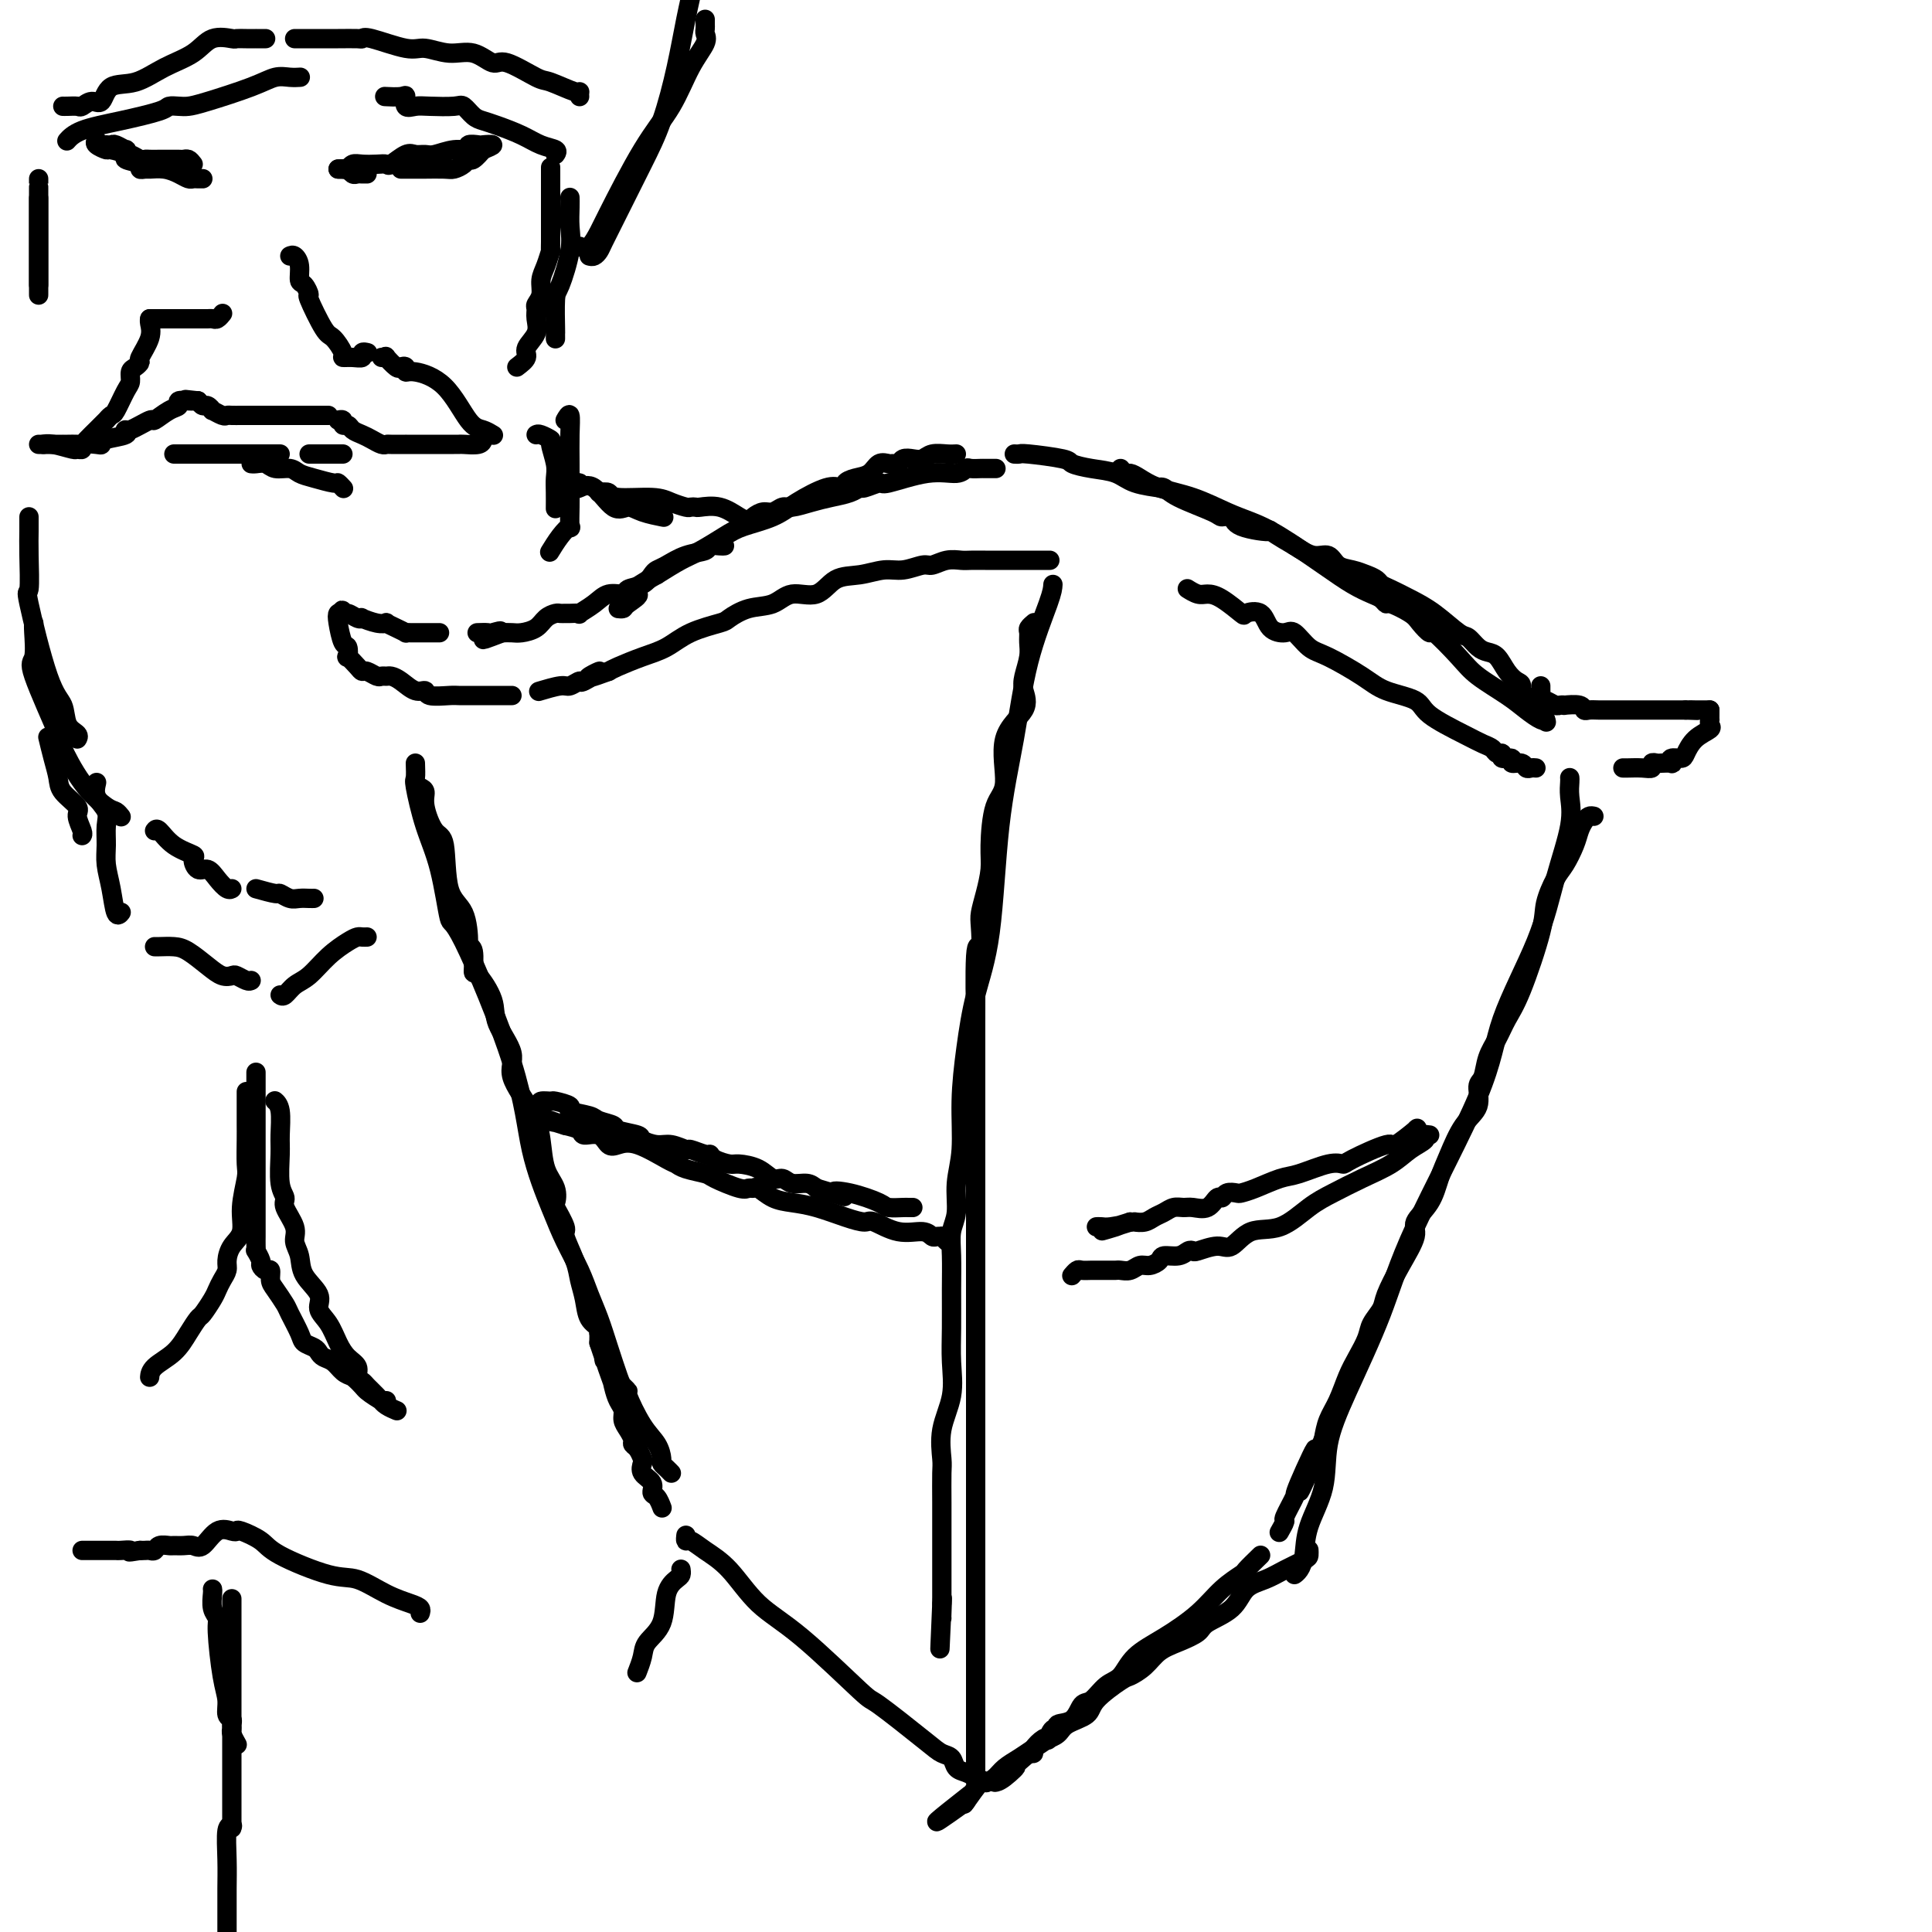 <svg viewBox='0 0 400 400' version='1.1' xmlns='http://www.w3.org/2000/svg' xmlns:xlink='http://www.w3.org/1999/xlink'><g fill='none' stroke='#000000' stroke-width='4' stroke-linecap='round' stroke-linejoin='round'><path d='M155,108c-0.065,0.081 -0.130,0.161 0,0c0.130,-0.161 0.456,-0.564 1,-1c0.544,-0.436 1.307,-0.904 2,-1c0.693,-0.096 1.318,0.182 2,0c0.682,-0.182 1.422,-0.822 2,-1c0.578,-0.178 0.996,0.106 2,0c1.004,-0.106 2.596,-0.602 4,-1c1.404,-0.398 2.622,-0.700 4,-1c1.378,-0.300 2.916,-0.600 4,-1c1.084,-0.400 1.712,-0.900 2,-1c0.288,-0.100 0.234,0.198 1,0c0.766,-0.198 2.352,-0.894 3,-1c0.648,-0.106 0.358,0.378 2,0c1.642,-0.378 5.218,-1.618 8,-2c2.782,-0.382 4.772,0.094 6,0c1.228,-0.094 1.696,-0.757 2,-1c0.304,-0.243 0.446,-0.065 1,0c0.554,0.065 1.520,0.017 2,0c0.480,-0.017 0.476,-0.005 1,0c0.524,0.005 1.578,0.001 2,0c0.422,-0.001 0.211,-0.001 0,0'/><path d='M232,97c0.349,0.440 0.699,0.879 1,1c0.301,0.121 0.555,-0.077 1,0c0.445,0.077 1.083,0.429 2,1c0.917,0.571 2.113,1.360 4,2c1.887,0.640 4.464,1.129 7,2c2.536,0.871 5.031,2.124 7,3c1.969,0.876 3.413,1.376 5,2c1.587,0.624 3.318,1.371 6,3c2.682,1.629 6.316,4.139 9,6c2.684,1.861 4.418,3.071 6,4c1.582,0.929 3.012,1.576 4,2c0.988,0.424 1.534,0.627 2,1c0.466,0.373 0.850,0.918 1,1c0.150,0.082 0.064,-0.298 1,0c0.936,0.298 2.894,1.272 4,2c1.106,0.728 1.360,1.208 2,2c0.640,0.792 1.665,1.895 2,2c0.335,0.105 -0.021,-0.790 1,0c1.021,0.790 3.419,3.263 5,5c1.581,1.737 2.347,2.739 4,4c1.653,1.261 4.194,2.783 6,4c1.806,1.217 2.876,2.130 4,3c1.124,0.870 2.303,1.696 3,2c0.697,0.304 0.914,0.087 1,0c0.086,-0.087 0.043,-0.043 0,0'/><path d='M320,149c0.134,0.437 0.268,0.875 0,0c-0.268,-0.875 -0.939,-3.062 -2,-4c-1.061,-0.938 -2.511,-0.626 -3,-1c-0.489,-0.374 -0.018,-1.434 0,-2c0.018,-0.566 -0.418,-0.637 -1,-1c-0.582,-0.363 -1.311,-1.019 -2,-2c-0.689,-0.981 -1.337,-2.288 -2,-3c-0.663,-0.712 -1.341,-0.830 -2,-1c-0.659,-0.170 -1.298,-0.391 -2,-1c-0.702,-0.609 -1.465,-1.606 -2,-2c-0.535,-0.394 -0.840,-0.186 -2,-1c-1.160,-0.814 -3.175,-2.652 -5,-4c-1.825,-1.348 -3.461,-2.206 -5,-3c-1.539,-0.794 -2.981,-1.522 -4,-2c-1.019,-0.478 -1.614,-0.704 -2,-1c-0.386,-0.296 -0.564,-0.662 -1,-1c-0.436,-0.338 -1.130,-0.650 -2,-1c-0.870,-0.350 -1.915,-0.740 -3,-1c-1.085,-0.260 -2.208,-0.389 -3,-1c-0.792,-0.611 -1.252,-1.703 -2,-2c-0.748,-0.297 -1.785,0.201 -3,0c-1.215,-0.201 -2.607,-1.100 -4,-2'/><path d='M268,113c-7.290,-4.210 -4.515,-3.234 -5,-3c-0.485,0.234 -4.231,-0.272 -6,-1c-1.769,-0.728 -1.562,-1.677 -2,-2c-0.438,-0.323 -1.520,-0.020 -2,0c-0.480,0.020 -0.359,-0.243 -2,-1c-1.641,-0.757 -5.044,-2.009 -7,-3c-1.956,-0.991 -2.465,-1.722 -3,-2c-0.535,-0.278 -1.097,-0.102 -1,0c0.097,0.102 0.852,0.129 0,0c-0.852,-0.129 -3.311,-0.416 -5,-1c-1.689,-0.584 -2.607,-1.467 -4,-2c-1.393,-0.533 -3.262,-0.717 -5,-1c-1.738,-0.283 -3.345,-0.664 -4,-1c-0.655,-0.336 -0.358,-0.626 -2,-1c-1.642,-0.374 -5.224,-0.832 -7,-1c-1.776,-0.168 -1.747,-0.045 -2,0c-0.253,0.045 -0.786,0.013 -1,0c-0.214,-0.013 -0.107,-0.006 0,0'/><path d='M198,94c-0.554,0.030 -1.108,0.060 -2,0c-0.892,-0.060 -2.123,-0.208 -3,0c-0.877,0.208 -1.401,0.774 -2,1c-0.599,0.226 -1.273,0.114 -2,0c-0.727,-0.114 -1.507,-0.228 -2,0c-0.493,0.228 -0.697,0.800 -1,1c-0.303,0.200 -0.703,0.028 -1,0c-0.297,-0.028 -0.490,0.086 -1,0c-0.510,-0.086 -1.337,-0.373 -2,0c-0.663,0.373 -1.160,1.407 -2,2c-0.840,0.593 -2.021,0.745 -3,1c-0.979,0.255 -1.756,0.613 -2,1c-0.244,0.387 0.044,0.803 0,1c-0.044,0.197 -0.420,0.174 -1,0c-0.580,-0.174 -1.364,-0.501 -3,0c-1.636,0.501 -4.125,1.829 -6,3c-1.875,1.171 -3.137,2.186 -5,3c-1.863,0.814 -4.328,1.428 -6,2c-1.672,0.572 -2.551,1.102 -4,2c-1.449,0.898 -3.467,2.165 -5,3c-1.533,0.835 -2.581,1.239 -4,2c-1.419,0.761 -3.210,1.881 -5,3'/><path d='M136,119c-7.913,4.359 -4.695,3.756 -4,4c0.695,0.244 -1.133,1.333 -2,2c-0.867,0.667 -0.772,0.910 -1,1c-0.228,0.090 -0.779,0.026 -1,0c-0.221,-0.026 -0.110,-0.013 0,0'/><path d='M150,113c-0.202,0.026 -0.403,0.052 -1,0c-0.597,-0.052 -1.589,-0.182 -2,0c-0.411,0.182 -0.242,0.678 -1,1c-0.758,0.322 -2.442,0.471 -4,1c-1.558,0.529 -2.989,1.437 -4,2c-1.011,0.563 -1.603,0.782 -2,1c-0.397,0.218 -0.599,0.435 -1,1c-0.401,0.565 -1.002,1.477 -2,2c-0.998,0.523 -2.395,0.655 -3,1c-0.605,0.345 -0.419,0.901 -1,1c-0.581,0.099 -1.928,-0.261 -3,0c-1.072,0.261 -1.870,1.142 -3,2c-1.130,0.858 -2.593,1.694 -3,2c-0.407,0.306 0.243,0.081 0,0c-0.243,-0.081 -1.378,-0.020 -2,0c-0.622,0.020 -0.732,-0.002 -1,0c-0.268,0.002 -0.694,0.029 -1,0c-0.306,-0.029 -0.490,-0.113 -1,0c-0.510,0.113 -1.344,0.422 -2,1c-0.656,0.578 -1.135,1.423 -2,2c-0.865,0.577 -2.118,0.886 -3,1c-0.882,0.114 -1.395,0.033 -2,0c-0.605,-0.033 -1.303,-0.016 -2,0'/><path d='M104,131c-7.290,2.785 -2.514,0.746 -1,0c1.514,-0.746 -0.233,-0.200 -1,0c-0.767,0.200 -0.553,0.054 -1,0c-0.447,-0.054 -1.556,-0.015 -2,0c-0.444,0.015 -0.222,0.008 0,0'/><path d='M319,142c-0.004,0.198 -0.008,0.397 0,1c0.008,0.603 0.029,1.612 0,2c-0.029,0.388 -0.108,0.157 0,0c0.108,-0.157 0.404,-0.238 1,0c0.596,0.238 1.491,0.795 2,1c0.509,0.205 0.633,0.059 1,0c0.367,-0.059 0.976,-0.030 1,0c0.024,0.030 -0.538,0.061 0,0c0.538,-0.061 2.174,-0.212 3,0c0.826,0.212 0.840,0.789 1,1c0.160,0.211 0.466,0.057 1,0c0.534,-0.057 1.297,-0.015 2,0c0.703,0.015 1.347,0.004 2,0c0.653,-0.004 1.316,-0.001 2,0c0.684,0.001 1.388,0.000 2,0c0.612,-0.000 1.132,-0.000 2,0c0.868,0.000 2.083,0.000 3,0c0.917,-0.000 1.534,-0.000 2,0c0.466,0.000 0.779,0.000 1,0c0.221,-0.000 0.349,-0.000 1,0c0.651,0.000 1.826,0.000 3,0'/><path d='M349,147c4.339,0.155 1.687,0.041 1,0c-0.687,-0.041 0.590,-0.011 1,0c0.410,0.011 -0.048,0.003 0,0c0.048,-0.003 0.600,-0.001 1,0c0.400,0.001 0.646,0.000 1,0c0.354,-0.000 0.815,-0.000 1,0c0.185,0.000 0.092,0.000 0,0'/><path d='M354,147c0.001,0.303 0.003,0.605 0,1c-0.003,0.395 -0.010,0.881 0,1c0.010,0.119 0.038,-0.130 0,0c-0.038,0.130 -0.141,0.638 0,1c0.141,0.362 0.528,0.579 0,1c-0.528,0.421 -1.970,1.045 -3,2c-1.030,0.955 -1.647,2.242 -2,3c-0.353,0.758 -0.441,0.988 -1,1c-0.559,0.012 -1.588,-0.193 -2,0c-0.412,0.193 -0.205,0.783 0,1c0.205,0.217 0.410,0.062 0,0c-0.410,-0.062 -1.435,-0.031 -2,0c-0.565,0.031 -0.669,0.061 -1,0c-0.331,-0.061 -0.887,-0.212 -1,0c-0.113,0.212 0.218,0.789 0,1c-0.218,0.211 -0.986,0.057 -2,0c-1.014,-0.057 -2.273,-0.015 -3,0c-0.727,0.015 -0.922,0.004 -1,0c-0.078,-0.004 -0.039,-0.002 0,0'/><path d='M318,159c-0.322,-0.033 -0.645,-0.065 -1,0c-0.355,0.065 -0.744,0.229 -1,0c-0.256,-0.229 -0.379,-0.850 -1,-1c-0.621,-0.150 -1.739,0.171 -2,0c-0.261,-0.171 0.334,-0.833 0,-1c-0.334,-0.167 -1.597,0.163 -2,0c-0.403,-0.163 0.055,-0.818 0,-1c-0.055,-0.182 -0.624,0.111 -1,0c-0.376,-0.111 -0.558,-0.624 -1,-1c-0.442,-0.376 -1.143,-0.614 -2,-1c-0.857,-0.386 -1.871,-0.920 -4,-2c-2.129,-1.080 -5.374,-2.706 -7,-4c-1.626,-1.294 -1.631,-2.256 -3,-3c-1.369,-0.744 -4.100,-1.268 -6,-2c-1.900,-0.732 -2.969,-1.670 -5,-3c-2.031,-1.330 -5.024,-3.051 -7,-4c-1.976,-0.949 -2.937,-1.127 -4,-2c-1.063,-0.873 -2.229,-2.441 -3,-3c-0.771,-0.559 -1.145,-0.109 -2,0c-0.855,0.109 -2.189,-0.125 -3,-1c-0.811,-0.875 -1.099,-2.392 -2,-3c-0.901,-0.608 -2.415,-0.305 -3,0c-0.585,0.305 -0.241,0.614 -1,0c-0.759,-0.614 -2.620,-2.151 -4,-3c-1.380,-0.849 -2.277,-1.011 -3,-1c-0.723,0.011 -1.272,0.195 -2,0c-0.728,-0.195 -1.637,-0.770 -2,-1c-0.363,-0.230 -0.182,-0.115 0,0'/><path d='M217,116c0.322,0.000 0.644,0.000 0,0c-0.644,-0.000 -2.252,-0.000 -3,0c-0.748,0.000 -0.634,0.000 -1,0c-0.366,-0.000 -1.211,-0.000 -2,0c-0.789,0.000 -1.523,0.000 -2,0c-0.477,-0.000 -0.698,-0.000 -1,0c-0.302,0.000 -0.685,0.000 -1,0c-0.315,-0.000 -0.562,-0.001 -1,0c-0.438,0.001 -1.066,0.004 -2,0c-0.934,-0.004 -2.174,-0.016 -3,0c-0.826,0.016 -1.239,0.061 -2,0c-0.761,-0.061 -1.872,-0.228 -3,0c-1.128,0.228 -2.275,0.849 -3,1c-0.725,0.151 -1.030,-0.169 -2,0c-0.970,0.169 -2.607,0.828 -4,1c-1.393,0.172 -2.543,-0.142 -4,0c-1.457,0.142 -3.221,0.739 -5,1c-1.779,0.261 -3.574,0.187 -5,1c-1.426,0.813 -2.484,2.512 -4,3c-1.516,0.488 -3.491,-0.235 -5,0c-1.509,0.235 -2.552,1.427 -4,2c-1.448,0.573 -3.299,0.528 -5,1c-1.701,0.472 -3.251,1.463 -4,2c-0.749,0.537 -0.697,0.620 -2,1c-1.303,0.380 -3.960,1.058 -6,2c-2.040,0.942 -3.464,2.149 -5,3c-1.536,0.851 -3.183,1.344 -5,2c-1.817,0.656 -3.805,1.473 -5,2c-1.195,0.527 -1.598,0.763 -2,1'/><path d='M126,139c-7.551,2.813 -2.927,0.346 -2,0c0.927,-0.346 -1.843,1.428 -3,2c-1.157,0.572 -0.699,-0.057 -1,0c-0.301,0.057 -1.359,0.799 -2,1c-0.641,0.201 -0.865,-0.138 -2,0c-1.135,0.138 -3.181,0.754 -4,1c-0.819,0.246 -0.409,0.123 0,0'/><path d='M106,144c-0.374,-0.000 -0.748,-0.000 -1,0c-0.252,0.000 -0.381,0.000 -1,0c-0.619,-0.000 -1.727,-0.000 -2,0c-0.273,0.000 0.288,0.000 0,0c-0.288,-0.000 -1.426,-0.000 -2,0c-0.574,0.000 -0.585,0.001 -1,0c-0.415,-0.001 -1.234,-0.005 -2,0c-0.766,0.005 -1.478,0.017 -2,0c-0.522,-0.017 -0.853,-0.064 -2,0c-1.147,0.064 -3.109,0.238 -4,0c-0.891,-0.238 -0.711,-0.887 -1,-1c-0.289,-0.113 -1.047,0.309 -2,0c-0.953,-0.309 -2.100,-1.350 -3,-2c-0.900,-0.650 -1.554,-0.910 -2,-1c-0.446,-0.090 -0.683,-0.010 -1,0c-0.317,0.010 -0.714,-0.052 -1,0c-0.286,0.052 -0.462,0.216 -1,0c-0.538,-0.216 -1.437,-0.812 -2,-1c-0.563,-0.188 -0.791,0.033 -1,0c-0.209,-0.033 -0.399,-0.321 -1,-1c-0.601,-0.679 -1.615,-1.750 -2,-2c-0.385,-0.250 -0.142,0.322 0,0c0.142,-0.322 0.185,-1.536 0,-2c-0.185,-0.464 -0.596,-0.176 -1,-1c-0.404,-0.824 -0.801,-2.760 -1,-4c-0.199,-1.240 -0.200,-1.783 0,-2c0.200,-0.217 0.600,-0.109 1,0'/><path d='M71,127c-0.188,-1.376 -0.158,-0.317 0,0c0.158,0.317 0.444,-0.107 1,0c0.556,0.107 1.383,0.747 2,1c0.617,0.253 1.026,0.120 1,0c-0.026,-0.120 -0.485,-0.225 0,0c0.485,0.225 1.913,0.782 3,1c1.087,0.218 1.831,0.097 2,0c0.169,-0.097 -0.239,-0.170 0,0c0.239,0.170 1.124,0.581 2,1c0.876,0.419 1.743,0.844 2,1c0.257,0.156 -0.096,0.042 0,0c0.096,-0.042 0.642,-0.011 1,0c0.358,0.011 0.527,0.003 1,0c0.473,-0.003 1.251,-0.001 2,0c0.749,0.001 1.471,0.000 2,0c0.529,-0.000 0.865,-0.000 1,0c0.135,0.000 0.067,0.000 0,0'/><path d='M325,161c0.019,0.196 0.039,0.392 0,1c-0.039,0.608 -0.136,1.628 0,3c0.136,1.372 0.506,3.097 0,6c-0.506,2.903 -1.888,6.983 -3,11c-1.112,4.017 -1.953,7.969 -4,13c-2.047,5.031 -5.299,11.139 -7,16c-1.701,4.861 -1.850,8.474 -5,16c-3.150,7.526 -9.300,18.965 -13,27c-3.700,8.035 -4.949,12.668 -7,18c-2.051,5.332 -4.903,11.364 -7,16c-2.097,4.636 -3.440,7.876 -4,11c-0.560,3.124 -0.336,6.133 -1,9c-0.664,2.867 -2.217,5.591 -3,8c-0.783,2.409 -0.798,4.501 -1,6c-0.202,1.499 -0.593,2.404 -1,3c-0.407,0.596 -0.831,0.885 -1,1c-0.169,0.115 -0.085,0.058 0,0'/><path d='M86,158c0.040,1.233 0.081,2.466 0,3c-0.081,0.534 -0.282,0.368 0,2c0.282,1.632 1.049,5.063 2,8c0.951,2.937 2.087,5.382 3,9c0.913,3.618 1.602,8.409 2,10c0.398,1.591 0.504,-0.019 3,5c2.496,5.019 7.382,16.666 10,25c2.618,8.334 2.966,13.355 4,18c1.034,4.645 2.752,8.916 4,12c1.248,3.084 2.025,4.983 3,7c0.975,2.017 2.149,4.151 3,6c0.851,1.849 1.379,3.412 2,5c0.621,1.588 1.334,3.200 2,5c0.666,1.800 1.287,3.787 2,6c0.713,2.213 1.520,4.651 2,6c0.480,1.349 0.632,1.610 1,2c0.368,0.390 0.950,0.910 1,1c0.050,0.090 -0.432,-0.250 0,1c0.432,1.250 1.779,4.089 3,6c1.221,1.911 2.317,2.894 3,4c0.683,1.106 0.954,2.335 1,3c0.046,0.665 -0.132,0.766 0,1c0.132,0.234 0.574,0.601 1,1c0.426,0.399 0.836,0.828 1,1c0.164,0.172 0.082,0.086 0,0'/><path d='M330,169c-0.335,-0.069 -0.670,-0.139 -1,0c-0.330,0.139 -0.654,0.485 -1,1c-0.346,0.515 -0.713,1.197 -1,2c-0.287,0.803 -0.494,1.726 -1,3c-0.506,1.274 -1.311,2.900 -2,4c-0.689,1.100 -1.262,1.676 -2,3c-0.738,1.324 -1.639,3.396 -2,5c-0.361,1.604 -0.180,2.739 -1,6c-0.820,3.261 -2.639,8.649 -4,12c-1.361,3.351 -2.264,4.664 -3,6c-0.736,1.336 -1.305,2.696 -2,4c-0.695,1.304 -1.515,2.552 -2,4c-0.485,1.448 -0.633,3.097 -1,4c-0.367,0.903 -0.952,1.062 -1,2c-0.048,0.938 0.442,2.655 0,4c-0.442,1.345 -1.815,2.317 -3,4c-1.185,1.683 -2.182,4.076 -3,6c-0.818,1.924 -1.457,3.380 -2,5c-0.543,1.620 -0.990,3.403 -2,5c-1.010,1.597 -2.584,3.007 -3,4c-0.416,0.993 0.326,1.567 0,3c-0.326,1.433 -1.722,3.723 -3,6c-1.278,2.277 -2.439,4.542 -3,6c-0.561,1.458 -0.520,2.111 -1,3c-0.480,0.889 -1.479,2.016 -2,3c-0.521,0.984 -0.563,1.827 -1,3c-0.437,1.173 -1.269,2.676 -2,4c-0.731,1.324 -1.361,2.468 -2,4c-0.639,1.532 -1.287,3.451 -2,5c-0.713,1.549 -1.489,2.728 -2,4c-0.511,1.272 -0.755,2.636 -1,4'/><path d='M274,298c-8.941,20.304 -3.295,6.563 -2,3c1.295,-3.563 -1.762,3.053 -3,6c-1.238,2.947 -0.658,2.226 -1,3c-0.342,0.774 -1.607,3.042 -2,4c-0.393,0.958 0.087,0.604 0,1c-0.087,0.396 -0.739,1.542 -1,2c-0.261,0.458 -0.130,0.229 0,0'/><path d='M87,163c0.468,0.228 0.935,0.456 1,1c0.065,0.544 -0.274,1.405 0,3c0.274,1.595 1.159,3.923 2,5c0.841,1.077 1.636,0.901 2,3c0.364,2.099 0.298,6.471 1,9c0.702,2.529 2.174,3.215 3,5c0.826,1.785 1.007,4.670 1,6c-0.007,1.330 -0.201,1.103 0,1c0.201,-0.103 0.797,-0.084 1,1c0.203,1.084 0.014,3.234 0,4c-0.014,0.766 0.147,0.148 1,1c0.853,0.852 2.400,3.175 3,5c0.600,1.825 0.255,3.154 1,5c0.745,1.846 2.580,4.209 3,6c0.420,1.791 -0.574,3.010 0,5c0.574,1.990 2.715,4.751 4,7c1.285,2.249 1.715,3.986 2,6c0.285,2.014 0.424,4.305 1,6c0.576,1.695 1.588,2.793 2,4c0.412,1.207 0.222,2.521 0,3c-0.222,0.479 -0.477,0.122 0,1c0.477,0.878 1.686,2.989 2,4c0.314,1.011 -0.268,0.922 0,2c0.268,1.078 1.386,3.325 2,5c0.614,1.675 0.725,2.779 1,4c0.275,1.221 0.715,2.560 1,4c0.285,1.440 0.416,2.980 1,4c0.584,1.020 1.620,1.521 2,2c0.380,0.479 0.102,0.937 0,1c-0.102,0.063 -0.029,-0.268 0,0c0.029,0.268 0.015,1.134 0,2'/><path d='M124,278c5.947,17.891 2.315,5.118 1,1c-1.315,-4.118 -0.311,0.419 0,2c0.311,1.581 -0.070,0.205 0,0c0.070,-0.205 0.593,0.760 1,2c0.407,1.240 0.700,2.755 1,4c0.300,1.245 0.606,2.221 1,3c0.394,0.779 0.875,1.361 1,2c0.125,0.639 -0.107,1.336 0,2c0.107,0.664 0.554,1.295 1,2c0.446,0.705 0.891,1.483 1,2c0.109,0.517 -0.116,0.771 0,1c0.116,0.229 0.575,0.431 1,1c0.425,0.569 0.817,1.504 1,2c0.183,0.496 0.157,0.551 0,1c-0.157,0.449 -0.445,1.290 0,2c0.445,0.710 1.622,1.287 2,2c0.378,0.713 -0.043,1.562 0,2c0.043,0.438 0.550,0.464 1,1c0.450,0.536 0.843,1.582 1,2c0.157,0.418 0.079,0.209 0,0'/><path d='M142,318c0.014,-0.124 0.029,-0.248 0,0c-0.029,0.248 -0.100,0.870 0,1c0.100,0.130 0.371,-0.230 1,0c0.629,0.230 1.616,1.051 3,2c1.384,0.949 3.165,2.028 5,4c1.835,1.972 3.723,4.839 6,7c2.277,2.161 4.941,3.616 9,7c4.059,3.384 9.511,8.699 12,11c2.489,2.301 2.014,1.590 4,3c1.986,1.410 6.433,4.941 9,7c2.567,2.059 3.254,2.645 4,3c0.746,0.355 1.552,0.477 2,1c0.448,0.523 0.537,1.447 1,2c0.463,0.553 1.299,0.736 2,1c0.701,0.264 1.266,0.610 2,1c0.734,0.390 1.638,0.826 2,1c0.362,0.174 0.181,0.087 0,0'/><path d='M261,322c-1.248,1.214 -2.495,2.428 -3,3c-0.505,0.572 -0.267,0.501 -1,1c-0.733,0.499 -2.436,1.570 -4,3c-1.564,1.430 -2.988,3.221 -5,5c-2.012,1.779 -4.612,3.545 -7,5c-2.388,1.455 -4.566,2.597 -6,4c-1.434,1.403 -2.126,3.066 -3,4c-0.874,0.934 -1.930,1.139 -3,2c-1.070,0.861 -2.153,2.379 -3,3c-0.847,0.621 -1.459,0.347 -2,1c-0.541,0.653 -1.010,2.235 -2,3c-0.990,0.765 -2.499,0.713 -3,1c-0.501,0.287 0.008,0.912 0,1c-0.008,0.088 -0.532,-0.362 -1,0c-0.468,0.362 -0.881,1.537 -1,2c-0.119,0.463 0.057,0.215 0,0c-0.057,-0.215 -0.345,-0.398 -1,0c-0.655,0.398 -1.676,1.376 -2,2c-0.324,0.624 0.050,0.892 0,1c-0.050,0.108 -0.525,0.054 -1,0'/><path d='M213,363c-8.016,6.917 -4.056,3.710 -3,3c1.056,-0.710 -0.793,1.078 -2,2c-1.207,0.922 -1.774,0.978 -2,1c-0.226,0.022 -0.113,0.011 0,0'/><path d='M271,321c-0.004,-0.095 -0.009,-0.191 0,0c0.009,0.191 0.031,0.668 0,1c-0.031,0.332 -0.116,0.518 -1,1c-0.884,0.482 -2.566,1.259 -4,2c-1.434,0.741 -2.620,1.444 -4,2c-1.380,0.556 -2.956,0.964 -4,2c-1.044,1.036 -1.557,2.699 -3,4c-1.443,1.301 -3.817,2.239 -5,3c-1.183,0.761 -1.175,1.346 -2,2c-0.825,0.654 -2.483,1.377 -4,2c-1.517,0.623 -2.894,1.146 -4,2c-1.106,0.854 -1.943,2.039 -3,3c-1.057,0.961 -2.335,1.699 -3,2c-0.665,0.301 -0.716,0.164 -2,1c-1.284,0.836 -3.802,2.645 -5,4c-1.198,1.355 -1.075,2.256 -2,3c-0.925,0.744 -2.898,1.330 -4,2c-1.102,0.670 -1.334,1.425 -2,2c-0.666,0.575 -1.768,0.969 -2,1c-0.232,0.031 0.405,-0.301 0,0c-0.405,0.301 -1.853,1.234 -3,2c-1.147,0.766 -1.993,1.364 -3,2c-1.007,0.636 -2.176,1.310 -3,2c-0.824,0.690 -1.304,1.398 -2,2c-0.696,0.602 -1.609,1.100 -2,1c-0.391,-0.100 -0.259,-0.796 -1,0c-0.741,0.796 -2.355,3.085 -3,4c-0.645,0.915 -0.323,0.458 0,0'/><path d='M200,373c-11.267,8.089 -3.933,2.311 -1,0c2.933,-2.311 1.467,-1.156 0,0'/><path d='M218,121c-0.039,0.712 -0.078,1.425 -1,4c-0.922,2.575 -2.726,7.013 -4,12c-1.274,4.987 -2.018,10.524 -3,16c-0.982,5.476 -2.200,10.890 -3,18c-0.800,7.110 -1.180,15.916 -2,22c-0.820,6.084 -2.080,9.448 -3,13c-0.920,3.552 -1.499,7.293 -2,11c-0.501,3.707 -0.923,7.379 -1,11c-0.077,3.621 0.189,7.190 0,10c-0.189,2.810 -0.835,4.860 -1,7c-0.165,2.140 0.152,4.370 0,6c-0.152,1.630 -0.773,2.660 -1,4c-0.227,1.340 -0.059,2.989 0,5c0.059,2.011 0.008,4.384 0,7c-0.008,2.616 0.026,5.474 0,8c-0.026,2.526 -0.112,4.718 0,7c0.112,2.282 0.422,4.653 0,7c-0.422,2.347 -1.577,4.670 -2,7c-0.423,2.330 -0.113,4.666 0,6c0.113,1.334 0.030,1.665 0,3c-0.030,1.335 -0.008,3.675 0,6c0.008,2.325 0.002,4.636 0,6c-0.002,1.364 -0.001,1.780 0,3c0.001,1.220 0.000,3.244 0,4c-0.000,0.756 -0.000,0.244 0,1c0.000,0.756 0.000,2.780 0,4c-0.000,1.220 -0.000,1.634 0,2c0.000,0.366 0.000,0.683 0,1'/><path d='M195,332c-0.774,17.973 -0.207,5.405 0,1c0.207,-4.405 0.056,-0.648 0,1c-0.056,1.648 -0.016,1.185 0,1c0.016,-0.185 0.008,-0.093 0,0'/><path d='M202,369c0.000,0.022 0.000,0.045 0,-1c0.000,-1.045 0.000,-3.156 0,-4c-0.000,-0.844 0.000,-0.420 0,-2c0.000,-1.580 0.000,-5.163 0,-9c-0.000,-3.837 0.000,-7.927 0,-11c-0.000,-3.073 -0.000,-5.128 0,-8c0.000,-2.872 0.000,-6.560 0,-9c0.000,-2.440 0.000,-3.632 0,-5c0.000,-1.368 0.000,-2.911 0,-5c0.000,-2.089 0.000,-4.725 0,-6c0.000,-1.275 0.000,-1.191 0,-2c-0.000,-0.809 0.000,-2.513 0,-4c0.000,-1.487 0.000,-2.759 0,-4c0.000,-1.241 0.000,-2.453 0,-4c0.000,-1.547 0.000,-3.429 0,-5c0.000,-1.571 -0.000,-2.831 0,-4c0.000,-1.169 0.000,-2.248 0,-4c0.000,-1.752 -0.000,-4.177 0,-6c0.000,-1.823 0.000,-3.043 0,-4c0.000,-0.957 -0.000,-1.651 0,-4c0.000,-2.349 0.000,-6.355 0,-9c0.000,-2.645 -0.000,-3.931 0,-6c0.000,-2.069 0.000,-4.920 0,-7c0.000,-2.080 -0.000,-3.388 0,-5c0.000,-1.612 0.000,-3.528 0,-5c0.000,-1.472 -0.000,-2.499 0,-4c0.000,-1.501 0.000,-3.474 0,-5c0.000,-1.526 -0.000,-2.603 0,-4c0.000,-1.397 0.000,-3.113 0,-5c0.000,-1.887 0.000,-3.943 0,-6'/><path d='M202,212c0.016,-25.179 0.056,-9.627 0,-6c-0.056,3.627 -0.208,-4.671 0,-8c0.208,-3.329 0.778,-1.689 1,-2c0.222,-0.311 0.098,-2.575 0,-4c-0.098,-1.425 -0.168,-2.013 0,-3c0.168,-0.987 0.576,-2.373 1,-4c0.424,-1.627 0.866,-3.494 1,-5c0.134,-1.506 -0.040,-2.650 0,-5c0.040,-2.350 0.294,-5.907 1,-8c0.706,-2.093 1.862,-2.723 2,-5c0.138,-2.277 -0.744,-6.202 0,-9c0.744,-2.798 3.113,-4.468 4,-6c0.887,-1.532 0.290,-2.925 0,-4c-0.290,-1.075 -0.275,-1.832 0,-3c0.275,-1.168 0.809,-2.747 1,-4c0.191,-1.253 0.037,-2.178 0,-3c-0.037,-0.822 0.042,-1.540 0,-2c-0.042,-0.460 -0.203,-0.662 0,-1c0.203,-0.338 0.772,-0.811 1,-1c0.228,-0.189 0.114,-0.095 0,0'/><path d='M296,235c-0.491,-0.072 -0.983,-0.144 -1,0c-0.017,0.144 0.439,0.503 0,1c-0.439,0.497 -1.774,1.132 -3,2c-1.226,0.868 -2.342,1.971 -4,3c-1.658,1.029 -3.857,1.985 -6,3c-2.143,1.015 -4.230,2.087 -6,3c-1.770,0.913 -3.224,1.665 -5,3c-1.776,1.335 -3.873,3.251 -6,4c-2.127,0.749 -4.282,0.330 -6,1c-1.718,0.670 -2.999,2.427 -4,3c-1.001,0.573 -1.723,-0.039 -3,0c-1.277,0.039 -3.109,0.728 -4,1c-0.891,0.272 -0.840,0.128 -1,0c-0.160,-0.128 -0.532,-0.241 -1,0c-0.468,0.241 -1.031,0.834 -2,1c-0.969,0.166 -2.342,-0.095 -3,0c-0.658,0.095 -0.600,0.547 -1,1c-0.400,0.453 -1.259,0.906 -2,1c-0.741,0.094 -1.363,-0.171 -2,0c-0.637,0.171 -1.287,0.778 -2,1c-0.713,0.222 -1.489,0.059 -2,0c-0.511,-0.059 -0.757,-0.016 -1,0c-0.243,0.016 -0.485,0.003 -1,0c-0.515,-0.003 -1.305,0.003 -2,0c-0.695,-0.003 -1.297,-0.015 -2,0c-0.703,0.015 -1.508,0.055 -2,0c-0.492,-0.055 -0.671,-0.207 -1,0c-0.329,0.207 -0.808,0.773 -1,1c-0.192,0.227 -0.096,0.113 0,0'/><path d='M293,235c-0.119,-0.326 -0.239,-0.651 0,-1c0.239,-0.349 0.836,-0.720 0,0c-0.836,0.720 -3.106,2.531 -4,3c-0.894,0.469 -0.413,-0.403 -2,0c-1.587,0.403 -5.241,2.082 -7,3c-1.759,0.918 -1.622,1.076 -2,1c-0.378,-0.076 -1.271,-0.384 -3,0c-1.729,0.384 -4.293,1.462 -6,2c-1.707,0.538 -2.555,0.535 -4,1c-1.445,0.465 -3.486,1.397 -5,2c-1.514,0.603 -2.499,0.878 -3,1c-0.501,0.122 -0.517,0.093 -1,0c-0.483,-0.093 -1.431,-0.249 -2,0c-0.569,0.249 -0.757,0.904 -1,1c-0.243,0.096 -0.540,-0.367 -1,0c-0.460,0.367 -1.082,1.566 -2,2c-0.918,0.434 -2.133,0.105 -3,0c-0.867,-0.105 -1.387,0.014 -2,0c-0.613,-0.014 -1.321,-0.161 -2,0c-0.679,0.161 -1.330,0.632 -2,1c-0.670,0.368 -1.359,0.635 -2,1c-0.641,0.365 -1.234,0.830 -2,1c-0.766,0.170 -1.706,0.046 -2,0c-0.294,-0.046 0.059,-0.013 0,0c-0.059,0.013 -0.529,0.007 -1,0'/><path d='M234,253c-9.774,3.011 -4.710,1.539 -3,1c1.710,-0.539 0.067,-0.144 -1,0c-1.067,0.144 -1.556,0.039 -2,0c-0.444,-0.039 -0.841,-0.011 -1,0c-0.159,0.011 -0.079,0.006 0,0'/><path d='M196,257c-0.447,-0.425 -0.894,-0.850 -1,-1c-0.106,-0.150 0.129,-0.024 0,0c-0.129,0.024 -0.623,-0.054 -1,0c-0.377,0.054 -0.638,0.239 -1,0c-0.362,-0.239 -0.825,-0.903 -2,-1c-1.175,-0.097 -3.062,0.374 -5,0c-1.938,-0.374 -3.929,-1.592 -5,-2c-1.071,-0.408 -1.224,-0.006 -2,0c-0.776,0.006 -2.176,-0.384 -4,-1c-1.824,-0.616 -4.071,-1.457 -6,-2c-1.929,-0.543 -3.539,-0.787 -5,-1c-1.461,-0.213 -2.772,-0.395 -4,-1c-1.228,-0.605 -2.371,-1.633 -3,-2c-0.629,-0.367 -0.743,-0.073 -1,0c-0.257,0.073 -0.656,-0.074 -1,0c-0.344,0.074 -0.631,0.370 -2,0c-1.369,-0.370 -3.819,-1.406 -5,-2c-1.181,-0.594 -1.092,-0.745 -2,-1c-0.908,-0.255 -2.813,-0.615 -4,-1c-1.187,-0.385 -1.655,-0.795 -2,-1c-0.345,-0.205 -0.566,-0.206 -2,-1c-1.434,-0.794 -4.080,-2.380 -6,-3c-1.920,-0.620 -3.115,-0.274 -4,0c-0.885,0.274 -1.461,0.477 -2,0c-0.539,-0.477 -1.041,-1.633 -2,-2c-0.959,-0.367 -2.373,0.055 -3,0c-0.627,-0.055 -0.465,-0.587 -1,-1c-0.535,-0.413 -1.768,-0.706 -3,-1'/><path d='M117,233c-12.856,-3.939 -5.498,-1.788 -3,-1c2.498,0.788 0.134,0.212 -1,0c-1.134,-0.212 -1.038,-0.061 -1,0c0.038,0.061 0.019,0.030 0,0'/><path d='M112,229c-0.223,-0.429 -0.445,-0.858 0,-1c0.445,-0.142 1.559,0.003 2,0c0.441,-0.003 0.210,-0.156 1,0c0.790,0.156 2.601,0.619 3,1c0.399,0.381 -0.615,0.679 0,1c0.615,0.321 2.859,0.663 4,1c1.141,0.337 1.179,0.667 2,1c0.821,0.333 2.425,0.668 3,1c0.575,0.332 0.120,0.662 1,1c0.880,0.338 3.094,0.683 4,1c0.906,0.317 0.503,0.606 1,1c0.497,0.394 1.895,0.894 3,1c1.105,0.106 1.918,-0.183 3,0c1.082,0.183 2.435,0.836 3,1c0.565,0.164 0.344,-0.162 1,0c0.656,0.162 2.190,0.814 3,1c0.810,0.186 0.895,-0.092 1,0c0.105,0.092 0.230,0.554 1,1c0.770,0.446 2.184,0.875 3,1c0.816,0.125 1.033,-0.054 2,0c0.967,0.054 2.686,0.339 4,1c1.314,0.661 2.225,1.696 3,2c0.775,0.304 1.414,-0.125 2,0c0.586,0.125 1.119,0.803 2,1c0.881,0.197 2.109,-0.087 3,0c0.891,0.087 1.446,0.543 2,1'/><path d='M169,246c9.634,2.885 5.219,1.596 4,1c-1.219,-0.596 0.758,-0.499 3,0c2.242,0.499 4.748,1.402 6,2c1.252,0.598 1.250,0.892 2,1c0.750,0.108 2.253,0.029 3,0c0.747,-0.029 0.740,-0.008 1,0c0.260,0.008 0.789,0.002 1,0c0.211,-0.002 0.106,-0.001 0,0'/><path d='M60,53c0.304,-0.139 0.608,-0.278 1,0c0.392,0.278 0.873,0.973 1,2c0.127,1.027 -0.100,2.388 0,3c0.100,0.612 0.526,0.477 1,1c0.474,0.523 0.997,1.706 1,2c0.003,0.294 -0.512,-0.299 0,1c0.512,1.299 2.052,4.491 3,6c0.948,1.509 1.306,1.333 2,2c0.694,0.667 1.726,2.175 2,3c0.274,0.825 -0.210,0.967 0,1c0.210,0.033 1.114,-0.044 2,0c0.886,0.044 1.753,0.208 2,0c0.247,-0.208 -0.126,-0.787 0,-1c0.126,-0.213 0.750,-0.061 1,0c0.250,0.061 0.125,0.030 0,0'/><path d='M79,74c0.477,0.060 0.955,0.120 1,0c0.045,-0.120 -0.342,-0.420 0,0c0.342,0.420 1.415,1.561 2,2c0.585,0.439 0.683,0.175 1,0c0.317,-0.175 0.854,-0.261 1,0c0.146,0.261 -0.099,0.868 0,1c0.099,0.132 0.542,-0.210 2,0c1.458,0.210 3.932,0.971 6,3c2.068,2.029 3.730,5.327 5,7c1.270,1.673 2.150,1.720 3,2c0.850,0.280 1.672,0.794 2,1c0.328,0.206 0.164,0.103 0,0'/><path d='M100,90c0.029,0.309 0.058,0.619 0,1c-0.058,0.381 -0.201,0.834 -1,1c-0.799,0.166 -2.252,0.044 -3,0c-0.748,-0.044 -0.791,-0.012 -1,0c-0.209,0.012 -0.584,0.003 -1,0c-0.416,-0.003 -0.875,-0.001 -1,0c-0.125,0.001 0.082,0.000 0,0c-0.082,-0.000 -0.454,-0.000 -1,0c-0.546,0.000 -1.265,0.000 -2,0c-0.735,-0.000 -1.487,-0.000 -2,0c-0.513,0.000 -0.789,0.000 -1,0c-0.211,-0.000 -0.357,-0.000 -1,0c-0.643,0.000 -1.782,0.001 -2,0c-0.218,-0.001 0.486,-0.003 0,0c-0.486,0.003 -2.160,0.012 -3,0c-0.840,-0.012 -0.845,-0.044 -1,0c-0.155,0.044 -0.461,0.166 -1,0c-0.539,-0.166 -1.311,-0.618 -2,-1c-0.689,-0.382 -1.294,-0.695 -2,-1c-0.706,-0.305 -1.513,-0.604 -2,-1c-0.487,-0.396 -0.652,-0.891 -1,-1c-0.348,-0.109 -0.877,0.167 -1,0c-0.123,-0.167 0.159,-0.776 0,-1c-0.159,-0.224 -0.760,-0.064 -1,0c-0.240,0.064 -0.120,0.032 0,0'/><path d='M68,86c-0.900,0.000 -1.799,0.000 -2,0c-0.201,-0.000 0.298,-0.000 0,0c-0.298,0.000 -1.393,0.000 -2,0c-0.607,-0.000 -0.726,-0.000 -1,0c-0.274,0.000 -0.704,0.000 -1,0c-0.296,-0.000 -0.460,-0.000 -1,0c-0.540,0.000 -1.458,0.000 -2,0c-0.542,-0.000 -0.709,-0.000 -1,0c-0.291,0.000 -0.707,0.000 -1,0c-0.293,-0.000 -0.462,-0.000 -1,0c-0.538,0.000 -1.443,0.000 -2,0c-0.557,-0.000 -0.765,-0.000 -1,0c-0.235,0.000 -0.495,0.001 -1,0c-0.505,-0.001 -1.253,-0.004 -2,0c-0.747,0.004 -1.492,0.016 -2,0c-0.508,-0.016 -0.780,-0.061 -1,0c-0.220,0.061 -0.388,0.227 -1,0c-0.612,-0.227 -1.670,-0.848 -2,-1c-0.330,-0.152 0.066,0.165 0,0c-0.066,-0.165 -0.595,-0.814 -1,-1c-0.405,-0.186 -0.687,0.090 -1,0c-0.313,-0.090 -0.656,-0.545 -1,-1'/><path d='M41,83c-4.500,-0.500 -2.250,-0.250 0,0'/><path d='M41,83c-0.373,-0.007 -0.745,-0.014 -1,0c-0.255,0.014 -0.391,0.050 -1,0c-0.609,-0.050 -1.690,-0.187 -2,0c-0.310,0.187 0.152,0.699 0,1c-0.152,0.301 -0.917,0.391 -2,1c-1.083,0.609 -2.482,1.735 -3,2c-0.518,0.265 -0.153,-0.333 -1,0c-0.847,0.333 -2.906,1.595 -4,2c-1.094,0.405 -1.222,-0.049 -1,0c0.222,0.049 0.794,0.601 0,1c-0.794,0.399 -2.954,0.647 -4,1c-1.046,0.353 -0.978,0.812 -1,1c-0.022,0.188 -0.136,0.104 -1,0c-0.864,-0.104 -2.479,-0.228 -3,0c-0.521,0.228 0.053,0.807 0,1c-0.053,0.193 -0.732,-0.001 -1,0c-0.268,0.001 -0.123,0.196 -1,0c-0.877,-0.196 -2.775,-0.784 -4,-1c-1.225,-0.216 -1.779,-0.062 -2,0c-0.221,0.062 -0.111,0.031 0,0'/><path d='M8,92c0.334,0.000 0.668,0.000 1,0c0.332,-0.000 0.663,-0.000 1,0c0.337,0.000 0.681,0.000 1,0c0.319,-0.000 0.614,-0.000 1,0c0.386,0.000 0.863,0.001 1,0c0.137,-0.001 -0.066,-0.002 0,0c0.066,0.002 0.403,0.008 1,0c0.597,-0.008 1.455,-0.029 2,0c0.545,0.029 0.777,0.109 1,0c0.223,-0.109 0.437,-0.406 1,-1c0.563,-0.594 1.475,-1.483 2,-2c0.525,-0.517 0.665,-0.660 1,-1c0.335,-0.340 0.867,-0.875 1,-1c0.133,-0.125 -0.132,0.161 0,0c0.132,-0.161 0.662,-0.768 1,-1c0.338,-0.232 0.486,-0.089 1,-1c0.514,-0.911 1.396,-2.875 2,-4c0.604,-1.125 0.930,-1.412 1,-2c0.070,-0.588 -0.117,-1.476 0,-2c0.117,-0.524 0.539,-0.683 1,-1c0.461,-0.317 0.961,-0.793 1,-1c0.039,-0.207 -0.382,-0.147 0,-1c0.382,-0.853 1.566,-2.620 2,-4c0.434,-1.380 0.117,-2.371 0,-3c-0.117,-0.629 -0.033,-0.894 0,-1c0.033,-0.106 0.017,-0.053 0,0'/><path d='M31,66c0.226,0.000 0.452,0.000 1,0c0.548,-0.000 1.418,-0.000 2,0c0.582,0.000 0.877,0.000 2,0c1.123,-0.000 3.074,-0.000 4,0c0.926,0.000 0.825,0.001 1,0c0.175,-0.001 0.625,-0.004 1,0c0.375,0.004 0.675,0.015 1,0c0.325,-0.015 0.675,-0.056 1,0c0.325,0.056 0.626,0.207 1,0c0.374,-0.207 0.821,-0.774 1,-1c0.179,-0.226 0.089,-0.113 0,0'/><path d='M6,107c-0.002,0.290 -0.004,0.579 0,1c0.004,0.421 0.013,0.973 0,2c-0.013,1.027 -0.049,2.528 0,5c0.049,2.472 0.183,5.916 0,7c-0.183,1.084 -0.682,-0.190 0,3c0.682,3.190 2.547,10.844 4,15c1.453,4.156 2.494,4.812 3,6c0.506,1.188 0.476,2.906 1,4c0.524,1.094 1.603,1.564 2,2c0.397,0.436 0.114,0.839 0,1c-0.114,0.161 -0.057,0.081 0,0'/><path d='M7,129c-0.040,0.306 -0.080,0.612 0,2c0.080,1.388 0.281,3.858 0,5c-0.281,1.142 -1.043,0.958 0,4c1.043,3.042 3.890,9.312 5,12c1.110,2.688 0.483,1.796 1,3c0.517,1.204 2.177,4.505 4,7c1.823,2.495 3.808,4.184 5,5c1.192,0.816 1.590,0.758 2,1c0.410,0.242 0.831,0.783 1,1c0.169,0.217 0.084,0.108 0,0'/><path d='M111,90c0.188,-0.110 0.376,-0.220 1,0c0.624,0.220 1.684,0.771 2,1c0.316,0.229 -0.111,0.135 0,1c0.111,0.865 0.762,2.688 1,4c0.238,1.313 0.064,2.115 0,3c-0.064,0.885 -0.017,1.854 0,3c0.017,1.146 0.005,2.470 0,3c-0.005,0.530 -0.002,0.265 0,0'/><path d='M117,87c0.423,-0.738 0.845,-1.476 1,-1c0.155,0.476 0.041,2.167 0,4c-0.041,1.833 -0.010,3.807 0,6c0.010,2.193 -0.003,4.606 0,6c0.003,1.394 0.022,1.768 0,3c-0.022,1.232 -0.083,3.322 0,4c0.083,0.678 0.311,-0.055 0,0c-0.311,0.055 -1.161,0.900 -2,2c-0.839,1.100 -1.668,2.457 -2,3c-0.332,0.543 -0.166,0.271 0,0'/><path d='M71,101c0.110,0.120 0.219,0.240 0,0c-0.219,-0.240 -0.768,-0.839 -1,-1c-0.232,-0.161 -0.149,0.115 -1,0c-0.851,-0.115 -2.636,-0.623 -4,-1c-1.364,-0.377 -2.305,-0.623 -3,-1c-0.695,-0.377 -1.142,-0.886 -2,-1c-0.858,-0.114 -2.125,0.165 -3,0c-0.875,-0.165 -1.358,-0.776 -2,-1c-0.642,-0.224 -1.442,-0.060 -2,0c-0.558,0.060 -0.874,0.017 -1,0c-0.126,-0.017 -0.063,-0.009 0,0'/><path d='M36,94c0.242,0.000 0.484,0.000 1,0c0.516,0.000 1.307,0.000 2,0c0.693,0.000 1.288,0.000 2,0c0.712,0.000 1.540,0.000 2,0c0.460,0.000 0.553,0.000 1,0c0.447,0.000 1.247,0.000 2,0c0.753,0.000 1.458,0.000 2,0c0.542,0.000 0.919,0.000 2,0c1.081,0.000 2.864,0.000 4,0c1.136,0.000 1.624,-0.000 2,0c0.376,0.000 0.640,0.000 1,0c0.360,0.000 0.817,0.000 1,0c0.183,0.000 0.091,0.000 0,0'/><path d='M64,94c0.528,0.000 1.056,0.000 2,0c0.944,0.000 2.305,0.000 3,0c0.695,0.000 0.726,0.000 1,0c0.274,0.000 0.793,0.000 1,0c0.207,0.000 0.104,0.000 0,0'/><path d='M115,70c0.001,0.129 0.002,0.257 0,0c-0.002,-0.257 -0.007,-0.900 0,-1c0.007,-0.100 0.026,0.344 0,-1c-0.026,-1.344 -0.098,-4.474 0,-6c0.098,-1.526 0.366,-1.446 1,-3c0.634,-1.554 1.634,-4.742 2,-7c0.366,-2.258 0.098,-3.585 0,-5c-0.098,-1.415 -0.026,-2.920 0,-4c0.026,-1.080 0.008,-1.737 0,-2c-0.008,-0.263 -0.004,-0.131 0,0'/><path d='M107,76c0.906,-0.689 1.812,-1.379 2,-2c0.188,-0.621 -0.343,-1.174 0,-2c0.343,-0.826 1.560,-1.925 2,-3c0.440,-1.075 0.103,-2.125 0,-3c-0.103,-0.875 0.028,-1.573 0,-2c-0.028,-0.427 -0.214,-0.581 0,-1c0.214,-0.419 0.828,-1.102 1,-2c0.172,-0.898 -0.097,-2.011 0,-3c0.097,-0.989 0.562,-1.853 1,-3c0.438,-1.147 0.849,-2.576 1,-3c0.151,-0.424 0.040,0.158 0,0c-0.040,-0.158 -0.011,-1.054 0,-2c0.011,-0.946 0.003,-1.942 0,-3c-0.003,-1.058 -0.001,-2.179 0,-3c0.001,-0.821 0.000,-1.341 0,-2c-0.000,-0.659 -0.000,-1.456 0,-2c0.000,-0.544 0.000,-0.837 0,-1c-0.000,-0.163 -0.000,-0.198 0,-1c0.000,-0.802 0.000,-2.372 0,-3c-0.000,-0.628 -0.000,-0.314 0,0'/><path d='M8,61c0.000,0.087 0.000,0.174 0,0c0.000,-0.174 0.000,-0.610 0,-1c0.000,-0.390 0.000,-0.733 0,-1c0.000,-0.267 0.000,-0.458 0,-1c0.000,-0.542 0.000,-1.434 0,-2c0.000,-0.566 -0.000,-0.807 0,-2c0.000,-1.193 0.000,-3.339 0,-5c0.000,-1.661 0.000,-2.837 0,-4c0.000,-1.163 0.000,-2.313 0,-3c0.000,-0.687 0.000,-0.911 0,-1c0.000,-0.089 0.000,-0.045 0,0'/><path d='M8,59c0.000,-0.437 0.000,-0.874 0,-1c0.000,-0.126 0.000,0.060 0,-1c0.000,-1.060 0.000,-3.365 0,-5c0.000,-1.635 0.000,-2.598 0,-4c0.000,-1.402 0.000,-3.241 0,-5c0.000,-1.759 -0.000,-3.438 0,-4c0.000,-0.562 0.000,-0.006 0,0c0.000,0.006 0.000,-0.537 0,-1c0.000,-0.463 0.000,-0.847 0,-1c0.000,-0.153 0.000,-0.077 0,0'/><path d='M83,35c0.331,-0.000 0.663,-0.000 1,0c0.337,0.000 0.681,0.001 1,0c0.319,-0.001 0.614,-0.003 1,0c0.386,0.003 0.863,0.011 2,0c1.137,-0.011 2.933,-0.039 4,0c1.067,0.039 1.404,0.147 2,0c0.596,-0.147 1.453,-0.548 2,-1c0.547,-0.452 0.786,-0.956 1,-1c0.214,-0.044 0.404,0.373 1,0c0.596,-0.373 1.599,-1.535 2,-2c0.401,-0.465 0.201,-0.232 0,0'/><path d='M100,31c1.059,-0.420 2.118,-0.841 2,-1c-0.118,-0.159 -1.412,-0.058 -2,0c-0.588,0.058 -0.468,0.072 -1,0c-0.532,-0.072 -1.714,-0.230 -2,0c-0.286,0.230 0.323,0.847 0,1c-0.323,0.153 -1.580,-0.157 -3,0c-1.420,0.157 -3.004,0.782 -4,1c-0.996,0.218 -1.404,0.030 -2,0c-0.596,-0.030 -1.380,0.097 -2,0c-0.620,-0.097 -1.076,-0.418 -2,0c-0.924,0.418 -2.317,1.575 -3,2c-0.683,0.425 -0.655,0.118 -1,0c-0.345,-0.118 -1.062,-0.046 -2,0c-0.938,0.046 -2.097,0.065 -3,0c-0.903,-0.065 -1.548,-0.213 -2,0c-0.452,0.213 -0.709,0.789 -1,1c-0.291,0.211 -0.617,0.057 -1,0c-0.383,-0.057 -0.824,-0.016 -1,0c-0.176,0.016 -0.088,0.008 0,0'/><path d='M70,35c0.333,0.030 0.666,0.061 1,0c0.334,-0.061 0.667,-0.212 1,0c0.333,0.212 0.664,0.789 1,1c0.336,0.211 0.678,0.057 1,0c0.322,-0.057 0.625,-0.015 1,0c0.375,0.015 0.821,0.004 1,0c0.179,-0.004 0.089,-0.002 0,0'/><path d='M40,34c-0.327,-0.423 -0.654,-0.845 -1,-1c-0.346,-0.155 -0.712,-0.041 -1,0c-0.288,0.041 -0.497,0.011 -1,0c-0.503,-0.011 -1.300,-0.002 -2,0c-0.700,0.002 -1.305,-0.004 -2,0c-0.695,0.004 -1.482,0.016 -2,0c-0.518,-0.016 -0.766,-0.061 -1,0c-0.234,0.061 -0.453,0.228 -1,0c-0.547,-0.228 -1.421,-0.849 -2,-1c-0.579,-0.151 -0.862,0.170 -1,0c-0.138,-0.170 -0.132,-0.830 0,-1c0.132,-0.170 0.389,0.151 0,0c-0.389,-0.151 -1.424,-0.772 -2,-1c-0.576,-0.228 -0.694,-0.061 -1,0c-0.306,0.061 -0.802,0.018 -1,0c-0.198,-0.018 -0.099,-0.009 0,0'/><path d='M20,29c-0.222,0.303 -0.445,0.606 0,1c0.445,0.394 1.556,0.879 2,1c0.444,0.121 0.219,-0.121 1,0c0.781,0.121 2.566,0.607 3,1c0.434,0.393 -0.485,0.694 0,1c0.485,0.306 2.373,0.617 3,1c0.627,0.383 -0.008,0.837 0,1c0.008,0.163 0.660,0.033 1,0c0.340,-0.033 0.367,0.030 1,0c0.633,-0.030 1.871,-0.152 3,0c1.129,0.152 2.149,0.576 3,1c0.851,0.424 1.535,0.846 2,1c0.465,0.154 0.712,0.041 1,0c0.288,-0.041 0.616,-0.011 1,0c0.384,0.011 0.824,0.003 1,0c0.176,-0.003 0.088,-0.002 0,0'/><path d='M115,32c0.253,-0.356 0.507,-0.711 0,-1c-0.507,-0.289 -1.774,-0.510 -3,-1c-1.226,-0.490 -2.412,-1.249 -4,-2c-1.588,-0.751 -3.577,-1.494 -5,-2c-1.423,-0.506 -2.278,-0.777 -3,-1c-0.722,-0.223 -1.309,-0.400 -2,-1c-0.691,-0.600 -1.485,-1.623 -2,-2c-0.515,-0.377 -0.751,-0.109 -2,0c-1.249,0.109 -3.512,0.057 -5,0c-1.488,-0.057 -2.199,-0.120 -3,0c-0.801,0.120 -1.690,0.425 -2,0c-0.310,-0.425 -0.042,-1.578 0,-2c0.042,-0.422 -0.143,-0.114 -1,0c-0.857,0.114 -2.388,0.032 -3,0c-0.612,-0.032 -0.306,-0.016 0,0'/><path d='M62,16c0.159,-0.010 0.317,-0.021 0,0c-0.317,0.021 -1.110,0.072 -2,0c-0.890,-0.072 -1.876,-0.268 -3,0c-1.124,0.268 -2.385,0.999 -5,2c-2.615,1.001 -6.583,2.270 -9,3c-2.417,0.730 -3.283,0.920 -4,1c-0.717,0.080 -1.283,0.052 -2,0c-0.717,-0.052 -1.583,-0.126 -2,0c-0.417,0.126 -0.385,0.451 -2,1c-1.615,0.549 -4.876,1.322 -8,2c-3.124,0.678 -6.110,1.259 -8,2c-1.890,0.741 -2.683,1.640 -3,2c-0.317,0.360 -0.159,0.180 0,0'/><path d='M120,51c0.634,0.308 1.268,0.617 2,0c0.732,-0.617 1.564,-2.159 2,-3c0.436,-0.841 0.478,-0.981 2,-4c1.522,-3.019 4.523,-8.917 7,-13c2.477,-4.083 4.429,-6.351 6,-9c1.571,-2.649 2.761,-5.679 4,-8c1.239,-2.321 2.528,-3.932 3,-5c0.472,-1.068 0.126,-1.593 0,-2c-0.126,-0.407 -0.034,-0.697 0,-1c0.034,-0.303 0.009,-0.620 0,-1c-0.009,-0.380 -0.003,-0.823 0,-1c0.003,-0.177 0.001,-0.089 0,0'/><path d='M122,53c0.324,0.083 0.649,0.167 1,0c0.351,-0.167 0.730,-0.584 1,-1c0.270,-0.416 0.432,-0.831 1,-2c0.568,-1.169 1.541,-3.093 3,-6c1.459,-2.907 3.402,-6.798 5,-10c1.598,-3.202 2.851,-5.714 4,-9c1.149,-3.286 2.194,-7.346 3,-11c0.806,-3.654 1.373,-6.901 2,-10c0.627,-3.099 1.313,-6.049 2,-9'/><path d='M120,20c-0.026,-0.482 -0.052,-0.964 0,-1c0.052,-0.036 0.181,0.374 -1,0c-1.181,-0.374 -3.673,-1.534 -5,-2c-1.327,-0.466 -1.491,-0.239 -3,-1c-1.509,-0.761 -4.365,-2.509 -6,-3c-1.635,-0.491 -2.051,0.277 -3,0c-0.949,-0.277 -2.433,-1.598 -4,-2c-1.567,-0.402 -3.218,0.117 -5,0c-1.782,-0.117 -3.693,-0.868 -5,-1c-1.307,-0.132 -2.008,0.357 -4,0c-1.992,-0.357 -5.275,-1.560 -7,-2c-1.725,-0.440 -1.891,-0.118 -2,0c-0.109,0.118 -0.162,0.032 -1,0c-0.838,-0.032 -2.462,-0.008 -4,0c-1.538,0.008 -2.990,0.002 -4,0c-1.010,-0.002 -1.577,-0.001 -2,0c-0.423,0.001 -0.701,0.000 -1,0c-0.299,-0.000 -0.619,-0.000 -1,0c-0.381,0.000 -0.823,0.000 -1,0c-0.177,-0.000 -0.088,-0.000 0,0'/><path d='M55,8c-0.890,0.000 -1.780,0.001 -2,0c-0.220,-0.001 0.230,-0.003 0,0c-0.230,0.003 -1.140,0.010 -2,0c-0.860,-0.010 -1.670,-0.037 -2,0c-0.330,0.037 -0.180,0.136 -1,0c-0.820,-0.136 -2.612,-0.509 -4,0c-1.388,0.509 -2.374,1.899 -4,3c-1.626,1.101 -3.891,1.912 -6,3c-2.109,1.088 -4.061,2.453 -6,3c-1.939,0.547 -3.867,0.276 -5,1c-1.133,0.724 -1.473,2.443 -2,3c-0.527,0.557 -1.241,-0.047 -2,0c-0.759,0.047 -1.562,0.745 -2,1c-0.438,0.255 -0.509,0.068 -1,0c-0.491,-0.068 -1.401,-0.018 -2,0c-0.599,0.018 -0.885,0.005 -1,0c-0.115,-0.005 -0.057,-0.003 0,0'/><path d='M10,153c-0.084,-0.350 -0.169,-0.700 0,0c0.169,0.700 0.590,2.451 1,4c0.410,1.549 0.807,2.894 1,4c0.193,1.106 0.181,1.971 1,3c0.819,1.029 2.468,2.223 3,3c0.532,0.777 -0.053,1.136 0,2c0.053,0.864 0.745,2.233 1,3c0.255,0.767 0.073,0.934 0,1c-0.073,0.066 -0.036,0.033 0,0'/><path d='M20,162c-0.227,0.993 -0.454,1.987 0,3c0.454,1.013 1.589,2.047 2,3c0.411,0.953 0.099,1.826 0,3c-0.099,1.174 0.016,2.651 0,4c-0.016,1.349 -0.162,2.571 0,4c0.162,1.429 0.631,3.063 1,5c0.369,1.937 0.638,4.175 1,5c0.362,0.825 0.818,0.236 1,0c0.182,-0.236 0.091,-0.118 0,0'/><path d='M32,172c0.206,-0.283 0.411,-0.565 1,0c0.589,0.565 1.561,1.978 3,3c1.439,1.022 3.344,1.652 4,2c0.656,0.348 0.063,0.412 0,1c-0.063,0.588 0.404,1.699 1,2c0.596,0.301 1.323,-0.207 2,0c0.677,0.207 1.305,1.128 2,2c0.695,0.872 1.456,1.696 2,2c0.544,0.304 0.870,0.087 1,0c0.130,-0.087 0.065,-0.043 0,0'/><path d='M53,184c1.626,0.453 3.251,0.906 4,1c0.749,0.094 0.621,-0.171 1,0c0.379,0.171 1.265,0.778 2,1c0.735,0.222 1.321,0.060 2,0c0.679,-0.060 1.452,-0.016 2,0c0.548,0.016 0.871,0.005 1,0c0.129,-0.005 0.065,-0.002 0,0'/><path d='M53,222c-0.000,0.395 -0.000,0.790 0,1c0.000,0.210 0.000,0.233 0,1c-0.000,0.767 -0.000,2.276 0,3c0.000,0.724 0.000,0.663 0,1c-0.000,0.337 -0.000,1.072 0,2c0.000,0.928 0.000,2.051 0,3c-0.000,0.949 -0.000,1.725 0,3c0.000,1.275 0.000,3.047 0,5c-0.000,1.953 -0.000,4.085 0,6c0.000,1.915 0.000,3.614 0,5c-0.000,1.386 -0.001,2.461 0,3c0.001,0.539 0.004,0.544 0,1c-0.004,0.456 -0.016,1.365 0,2c0.016,0.635 0.060,0.998 0,1c-0.060,0.002 -0.222,-0.355 0,0c0.222,0.355 0.830,1.422 1,2c0.170,0.578 -0.096,0.667 0,1c0.096,0.333 0.555,0.908 1,1c0.445,0.092 0.878,-0.301 1,0c0.122,0.301 -0.065,1.295 0,2c0.065,0.705 0.384,1.120 1,2c0.616,0.880 1.531,2.225 2,3c0.469,0.775 0.493,0.981 1,2c0.507,1.019 1.497,2.851 2,4c0.503,1.149 0.519,1.616 1,2c0.481,0.384 1.427,0.684 2,1c0.573,0.316 0.772,0.648 1,1c0.228,0.352 0.484,0.723 1,1c0.516,0.277 1.293,0.459 2,1c0.707,0.541 1.345,1.440 2,2c0.655,0.560 1.328,0.780 2,1'/><path d='M73,285c2.197,1.947 2.190,2.315 3,3c0.810,0.685 2.438,1.686 3,2c0.562,0.314 0.058,-0.060 0,0c-0.058,0.060 0.331,0.555 1,1c0.669,0.445 1.620,0.842 2,1c0.380,0.158 0.190,0.079 0,0'/><path d='M80,290c-0.364,0.059 -0.729,0.119 -1,0c-0.271,-0.119 -0.449,-0.416 -1,-1c-0.551,-0.584 -1.474,-1.454 -2,-2c-0.526,-0.546 -0.655,-0.767 -1,-1c-0.345,-0.233 -0.907,-0.478 -1,-1c-0.093,-0.522 0.282,-1.322 0,-2c-0.282,-0.678 -1.221,-1.233 -2,-2c-0.779,-0.767 -1.396,-1.744 -2,-3c-0.604,-1.256 -1.194,-2.790 -2,-4c-0.806,-1.210 -1.828,-2.095 -2,-3c-0.172,-0.905 0.506,-1.830 0,-3c-0.506,-1.170 -2.196,-2.586 -3,-4c-0.804,-1.414 -0.722,-2.826 -1,-4c-0.278,-1.174 -0.915,-2.110 -1,-3c-0.085,-0.890 0.384,-1.733 0,-3c-0.384,-1.267 -1.620,-2.959 -2,-4c-0.380,-1.041 0.095,-1.430 0,-2c-0.095,-0.570 -0.761,-1.319 -1,-3c-0.239,-1.681 -0.050,-4.293 0,-6c0.050,-1.707 -0.039,-2.510 0,-4c0.039,-1.490 0.206,-3.667 0,-5c-0.206,-1.333 -0.786,-1.820 -1,-2c-0.214,-0.180 -0.061,-0.051 0,0c0.061,0.051 0.031,0.026 0,0'/><path d='M51,226c-0.000,0.365 -0.000,0.731 0,1c0.000,0.269 0.000,0.443 0,1c-0.000,0.557 -0.000,1.497 0,2c0.000,0.503 0.001,0.568 0,1c-0.001,0.432 -0.005,1.230 0,2c0.005,0.770 0.017,1.511 0,3c-0.017,1.489 -0.064,3.724 0,5c0.064,1.276 0.237,1.591 0,3c-0.237,1.409 -0.886,3.910 -1,6c-0.114,2.090 0.306,3.767 0,5c-0.306,1.233 -1.339,2.021 -2,3c-0.661,0.979 -0.950,2.148 -1,3c-0.050,0.852 0.137,1.388 0,2c-0.137,0.612 -0.599,1.300 -1,2c-0.401,0.700 -0.740,1.411 -1,2c-0.260,0.589 -0.441,1.056 -1,2c-0.559,0.944 -1.495,2.363 -2,3c-0.505,0.637 -0.580,0.490 -1,1c-0.420,0.510 -1.184,1.678 -2,3c-0.816,1.322 -1.683,2.799 -3,4c-1.317,1.201 -3.085,2.126 -4,3c-0.915,0.874 -0.977,1.697 -1,2c-0.023,0.303 -0.007,0.087 0,0c0.007,-0.087 0.003,-0.043 0,0'/><path d='M58,206c0.262,0.192 0.525,0.385 1,0c0.475,-0.385 1.164,-1.347 2,-2c0.836,-0.653 1.820,-0.998 3,-2c1.180,-1.002 2.554,-2.661 4,-4c1.446,-1.339 2.962,-2.359 4,-3c1.038,-0.641 1.598,-0.904 2,-1c0.402,-0.096 0.647,-0.026 1,0c0.353,0.026 0.815,0.007 1,0c0.185,-0.007 0.092,-0.004 0,0'/><path d='M52,203c-0.215,0.110 -0.430,0.221 -1,0c-0.570,-0.221 -1.496,-0.773 -2,-1c-0.504,-0.227 -0.585,-0.127 -1,0c-0.415,0.127 -1.165,0.283 -2,0c-0.835,-0.283 -1.754,-1.004 -3,-2c-1.246,-0.996 -2.817,-2.267 -4,-3c-1.183,-0.733 -1.977,-0.928 -3,-1c-1.023,-0.072 -2.275,-0.019 -3,0c-0.725,0.019 -0.921,0.006 -1,0c-0.079,-0.006 -0.039,-0.003 0,0'/><path d='M87,334c0.116,-0.346 0.232,-0.692 0,-1c-0.232,-0.308 -0.811,-0.579 -2,-1c-1.189,-0.421 -2.988,-0.994 -5,-2c-2.012,-1.006 -4.238,-2.445 -6,-3c-1.762,-0.555 -3.060,-0.226 -6,-1c-2.940,-0.774 -7.521,-2.651 -10,-4c-2.479,-1.349 -2.855,-2.168 -4,-3c-1.145,-0.832 -3.059,-1.676 -4,-2c-0.941,-0.324 -0.910,-0.129 -1,0c-0.090,0.129 -0.303,0.192 -1,0c-0.697,-0.192 -1.878,-0.640 -3,0c-1.122,0.640 -2.183,2.368 -3,3c-0.817,0.632 -1.388,0.168 -2,0c-0.612,-0.168 -1.263,-0.041 -2,0c-0.737,0.041 -1.559,-0.003 -2,0c-0.441,0.003 -0.499,0.053 -1,0c-0.501,-0.053 -1.444,-0.210 -2,0c-0.556,0.210 -0.726,0.788 -1,1c-0.274,0.212 -0.651,0.057 -1,0c-0.349,-0.057 -0.671,-0.016 -1,0c-0.329,0.016 -0.664,0.008 -1,0'/><path d='M29,321c-3.587,0.619 -2.056,0.166 -2,0c0.056,-0.166 -1.365,-0.044 -2,0c-0.635,0.044 -0.485,0.012 -1,0c-0.515,-0.012 -1.696,-0.003 -2,0c-0.304,0.003 0.269,0.001 0,0c-0.269,-0.001 -1.379,-0.000 -2,0c-0.621,0.000 -0.754,0.000 -1,0c-0.246,-0.000 -0.605,-0.000 -1,0c-0.395,0.000 -0.827,0.000 -1,0c-0.173,-0.000 -0.086,-0.000 0,0'/><path d='M44,329c0.032,0.136 0.064,0.273 0,1c-0.064,0.727 -0.223,2.046 0,3c0.223,0.954 0.829,1.544 1,2c0.171,0.456 -0.094,0.776 0,3c0.094,2.224 0.547,6.350 1,9c0.453,2.650 0.906,3.824 1,5c0.094,1.176 -0.172,2.355 0,3c0.172,0.645 0.782,0.754 1,1c0.218,0.246 0.045,0.627 0,1c-0.045,0.373 0.040,0.739 0,1c-0.040,0.261 -0.203,0.416 0,1c0.203,0.584 0.772,1.595 1,2c0.228,0.405 0.114,0.202 0,0'/><path d='M48,331c0.000,1.058 0.000,2.116 0,3c0.000,0.884 0.000,1.596 0,4c-0.000,2.404 -0.000,6.502 0,10c0.000,3.498 0.000,6.395 0,9c-0.000,2.605 -0.000,4.918 0,7c0.000,2.082 0.000,3.932 0,5c0.000,1.068 0.000,1.355 0,2c0.000,0.645 0.000,1.647 0,2c0.000,0.353 0.000,0.057 0,1c0.000,0.943 0.000,3.127 0,4c0.000,0.873 0.000,0.437 0,0'/><path d='M48,378c0.113,0.028 0.226,0.056 0,0c-0.226,-0.056 -0.793,-0.196 -1,1c-0.207,1.196 -0.056,3.726 0,6c0.056,2.274 0.015,4.290 0,6c-0.015,1.710 -0.004,3.114 0,4c0.004,0.886 0.001,1.253 0,2c-0.001,0.747 -0.001,1.873 0,3'/><path d='M141,325c-0.015,-0.096 -0.029,-0.192 0,0c0.029,0.192 0.102,0.673 0,1c-0.102,0.327 -0.380,0.498 -1,1c-0.620,0.502 -1.581,1.333 -2,3c-0.419,1.667 -0.295,4.171 -1,6c-0.705,1.829 -2.241,2.985 -3,4c-0.759,1.015 -0.743,1.889 -1,3c-0.257,1.111 -0.788,2.460 -1,3c-0.212,0.540 -0.106,0.270 0,0'/><path d='M124,102c0.805,-0.119 1.610,-0.238 2,0c0.390,0.238 0.366,0.834 2,1c1.634,0.166 4.925,-0.099 7,0c2.075,0.099 2.935,0.563 4,1c1.065,0.437 2.335,0.847 3,1c0.665,0.153 0.723,0.047 1,0c0.277,-0.047 0.771,-0.037 1,0c0.229,0.037 0.191,0.101 1,0c0.809,-0.101 2.464,-0.367 4,0c1.536,0.367 2.952,1.368 4,2c1.048,0.632 1.728,0.895 2,1c0.272,0.105 0.136,0.053 0,0'/><path d='M120,100c-0.409,-0.104 -0.819,-0.209 -1,0c-0.181,0.209 -0.134,0.731 0,1c0.134,0.269 0.355,0.285 1,0c0.645,-0.285 1.715,-0.871 3,0c1.285,0.871 2.786,3.200 4,4c1.214,0.800 2.140,0.070 3,0c0.860,-0.070 1.655,0.520 3,1c1.345,0.480 3.242,0.852 4,1c0.758,0.148 0.379,0.074 0,0'/></g>
</svg>